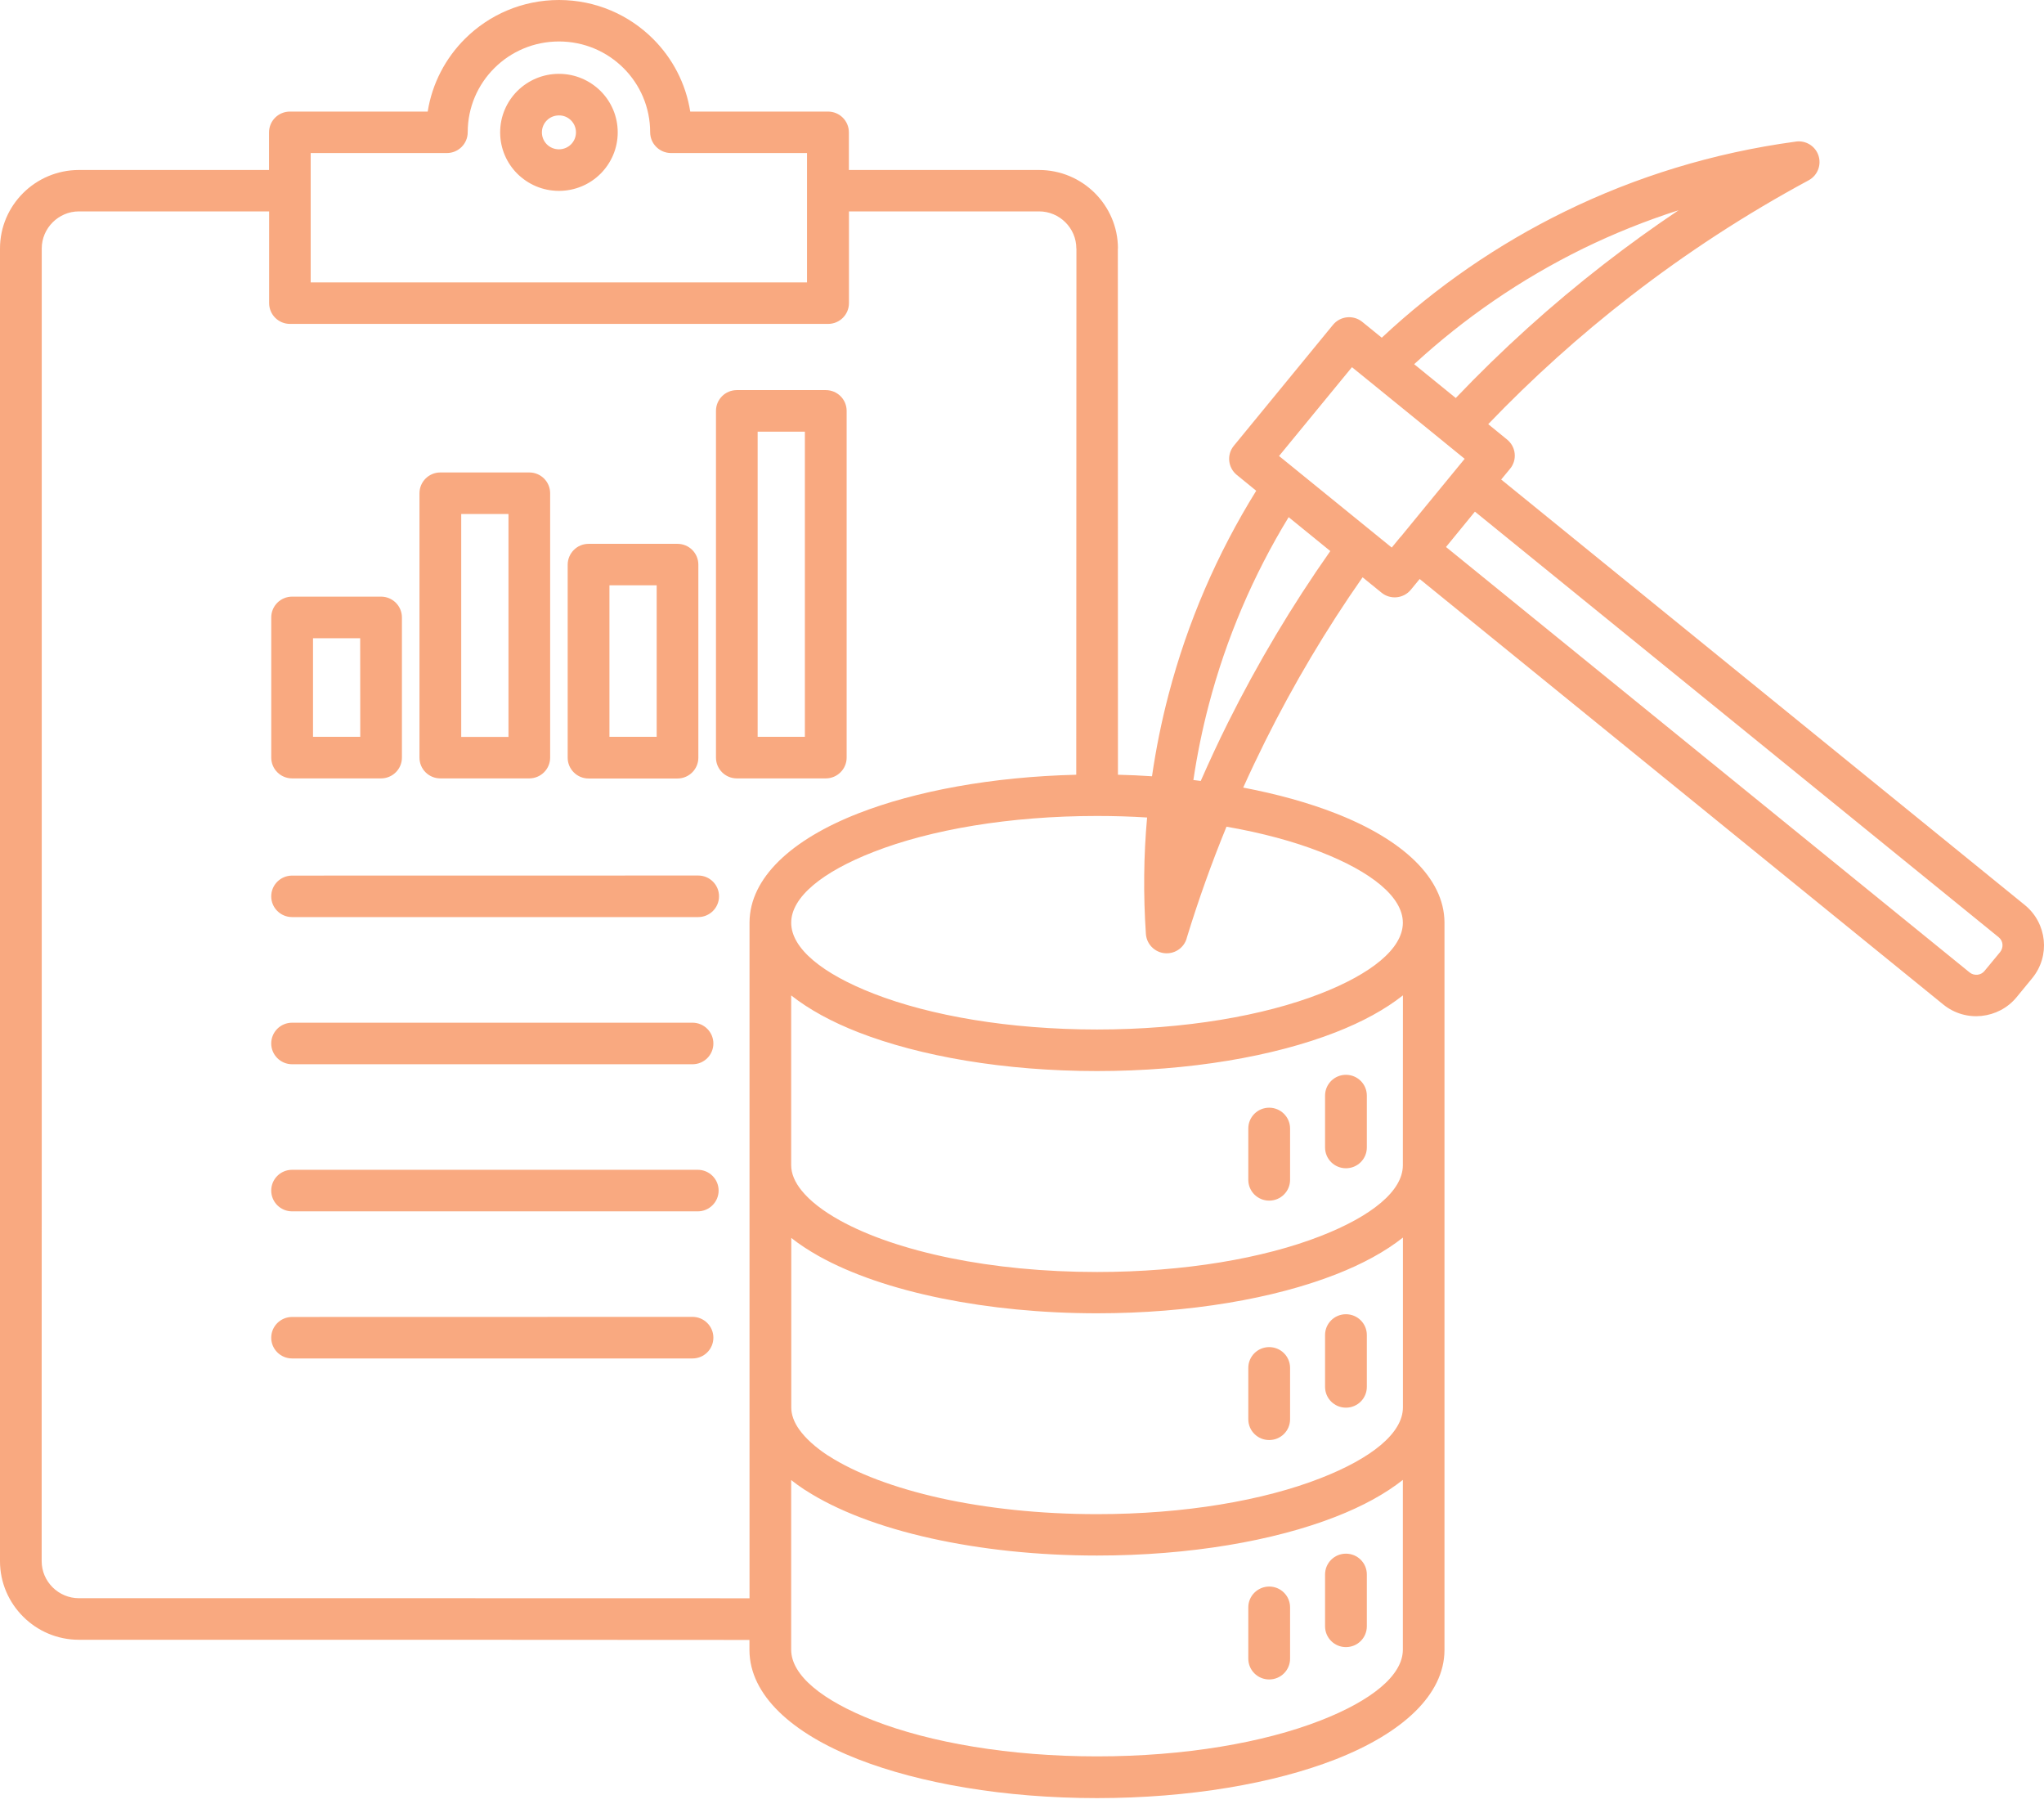 <svg width="85" height="75" viewBox="0 0 85 75" fill="none" xmlns="http://www.w3.org/2000/svg">
<path fill-rule="evenodd" clip-rule="evenodd" d="M27.906 6.363C27.429 6.363 27.037 5.977 27.037 5.499C27.037 4.458 26.614 3.512 25.927 2.829C25.24 2.145 24.294 1.724 23.244 1.724C22.198 1.724 21.247 2.145 20.561 2.829C19.874 3.512 19.45 4.454 19.45 5.499C19.45 5.977 19.062 6.363 18.582 6.363H12.92V11.742H33.56V6.363H27.906ZM12.149 24.806H15.846C16.323 24.806 16.714 25.192 16.714 25.671V31.499C16.714 31.974 16.326 32.363 15.846 32.363H12.149C11.668 32.363 11.28 31.977 11.28 31.499V25.671C11.28 25.192 11.668 24.806 12.149 24.806ZM14.978 26.535H13.017V30.635H14.981L14.978 26.535ZM18.312 19.643H22.009C22.49 19.643 22.878 20.029 22.878 20.507V31.499C22.878 31.974 22.49 32.363 22.009 32.363H18.312C17.831 32.363 17.444 31.977 17.444 31.499V20.507C17.444 20.029 17.835 19.643 18.312 19.643ZM21.145 21.371H19.18V30.639H21.145V21.371ZM24.475 22.611H28.173C28.653 22.611 29.041 22.997 29.041 23.475V31.503C29.041 31.978 28.653 32.367 28.173 32.367H24.475C23.998 32.367 23.607 31.981 23.607 31.503V23.475C23.611 22.997 23.998 22.611 24.475 22.611ZM27.308 24.335H25.344V30.635H27.308V24.335ZM30.642 16.219H34.34C34.82 16.219 35.208 16.605 35.208 17.083V31.498C35.208 31.973 34.82 32.363 34.34 32.363H30.642C30.162 32.363 29.774 31.977 29.774 31.498V17.083C29.774 16.605 30.162 16.219 30.642 16.219ZM33.471 17.947H31.507V30.635H33.471V17.947ZM75.541 32.813L61.335 21.272L60.805 21.92L60.132 22.742L81.906 40.43C81.999 40.508 82.12 40.537 82.234 40.526C82.344 40.515 82.451 40.462 82.525 40.37L83.177 39.581C83.251 39.488 83.283 39.372 83.273 39.258C83.262 39.148 83.209 39.042 83.116 38.968L75.541 32.813ZM62.427 19.937L76.63 31.477L84.202 37.628C84.665 38.004 84.932 38.535 84.989 39.087C85.046 39.636 84.889 40.206 84.512 40.667L83.864 41.456C83.487 41.917 82.953 42.182 82.398 42.239C81.847 42.296 81.274 42.14 80.811 41.764L73.295 35.659L59.037 24.073L58.67 24.519C58.368 24.887 57.823 24.944 57.453 24.643L56.663 24.002C55.151 26.162 53.799 28.439 52.614 30.815C52.297 31.453 51.991 32.097 51.699 32.745C53.13 33.018 54.425 33.379 55.539 33.815C58.325 34.902 60.054 36.499 60.069 38.344V68.618C60.054 70.463 58.325 72.057 55.539 73.148C52.984 74.146 49.475 74.759 45.617 74.759C41.76 74.759 38.251 74.143 35.696 73.148C32.909 72.061 31.18 70.463 31.166 68.618V68.183L17.461 68.176H3.281C2.377 68.176 1.555 67.808 0.964 67.216C0.37 66.625 0 65.807 0 64.911V10.33C0 9.43 0.37 8.616 0.964 8.024C1.559 7.433 2.381 7.068 3.281 7.068H11.188V5.503C11.188 5.025 11.576 4.639 12.057 4.639H17.786C17.971 3.467 18.53 2.415 19.338 1.611C20.338 0.616 21.718 0 23.245 0C24.772 0 26.152 0.616 27.152 1.611C27.96 2.415 28.519 3.463 28.704 4.639H34.433C34.913 4.639 35.301 5.025 35.301 5.503V7.068H43.209C44.113 7.068 44.931 7.433 45.526 8.024C46.12 8.616 46.49 9.434 46.49 10.33H46.486L46.49 32.211C46.97 32.222 47.44 32.243 47.906 32.275C48.073 31.128 48.301 29.998 48.593 28.886C49.383 25.865 50.621 23.011 52.24 20.404L51.433 19.746C51.063 19.445 51.006 18.903 51.308 18.535L55.432 13.506C55.735 13.138 56.279 13.081 56.65 13.382L57.461 14.041C59.703 11.944 62.265 10.167 65.084 8.789C68.023 7.351 71.236 6.356 74.645 5.892C75.005 5.825 75.382 5.995 75.563 6.331C75.787 6.749 75.631 7.273 75.211 7.497C72.596 8.906 70.115 10.524 67.788 12.327C65.685 13.956 63.713 15.733 61.888 17.635L62.674 18.276C63.044 18.577 63.101 19.119 62.799 19.487L62.427 19.937ZM58.239 22.323L57.876 22.766L57.039 22.086L53.922 19.554L53.919 19.551L53.189 18.959L56.221 15.266L56.936 15.846C56.947 15.857 56.961 15.868 56.976 15.878L60.043 18.371C60.064 18.389 60.082 18.407 60.103 18.421L60.908 19.076L59.15 21.218L58.242 22.327L58.239 22.323ZM55.321 22.911L53.588 21.502C52.118 23.913 50.99 26.541 50.264 29.317C49.997 30.334 49.784 31.375 49.627 32.43C49.73 32.441 49.834 32.455 49.933 32.469C50.292 31.654 50.666 30.847 51.061 30.054C52.303 27.564 53.727 25.177 55.321 22.911L55.321 22.911ZM58.808 15.142L60.538 16.548C62.452 14.54 64.516 12.674 66.719 10.967C67.719 10.191 68.751 9.448 69.808 8.739C68.434 9.179 67.107 9.713 65.836 10.333C63.253 11.601 60.89 13.226 58.808 15.142ZM51.004 34.371C50.388 35.873 49.84 37.406 49.36 38.968C49.278 39.329 48.965 39.608 48.574 39.633C48.097 39.665 47.684 39.304 47.652 38.829C47.542 37.193 47.559 35.578 47.702 33.989C47.026 33.946 46.328 33.925 45.62 33.925C41.976 33.925 38.691 34.495 36.329 35.419C34.211 36.244 32.902 37.292 32.902 38.365C32.902 39.438 34.211 40.487 36.329 41.312C38.691 42.233 41.976 42.803 45.62 42.803C49.267 42.803 52.548 42.233 54.911 41.312C57.029 40.487 58.338 39.438 58.338 38.365C58.338 37.292 57.029 36.244 54.911 35.419C53.797 34.984 52.474 34.626 51.004 34.371ZM35.699 33.815C32.912 34.902 31.183 36.499 31.169 38.344V66.451L17.461 66.448H3.281C2.857 66.448 2.469 66.274 2.188 65.995C1.907 65.715 1.733 65.332 1.733 64.907V57.69L1.736 48.072V10.329C1.736 9.908 1.911 9.522 2.192 9.242C2.473 8.962 2.857 8.789 3.284 8.789H11.192V12.603C11.192 13.081 11.58 13.467 12.06 13.467H34.436C34.916 13.467 35.304 13.081 35.304 12.603V8.789H43.211C43.635 8.789 44.023 8.962 44.304 9.242C44.585 9.522 44.759 9.904 44.759 10.329H44.763L44.756 32.211C41.24 32.296 38.062 32.894 35.699 33.815L35.699 33.815ZM58.338 41.386C57.605 41.967 56.659 42.484 55.541 42.92C52.986 43.918 49.477 44.531 45.62 44.531C41.762 44.531 38.254 43.915 35.698 42.92C34.581 42.484 33.638 41.967 32.901 41.386V48.444C32.901 48.795 33.054 49.152 33.335 49.499C33.684 49.931 34.221 50.346 34.912 50.732C36.09 51.387 37.673 51.929 39.527 52.307C41.339 52.676 43.41 52.885 45.62 52.885C49.264 52.885 52.548 52.315 54.911 51.394C57.028 50.569 58.338 49.52 58.338 48.447L58.341 41.386L58.338 41.386ZM34.065 52.233C34.058 52.23 34.047 52.223 34.04 52.219C33.62 51.982 33.239 51.734 32.905 51.468V58.515C32.905 58.82 33.019 59.128 33.232 59.429C33.499 59.804 33.905 60.169 34.424 60.513H34.428V60.509L34.463 60.534C35.581 61.253 37.186 61.858 39.107 62.287C41.018 62.708 43.239 62.953 45.623 62.953C49.267 62.953 52.552 62.383 54.914 61.458C57.032 60.633 58.341 59.585 58.341 58.512V51.454C57.608 52.035 56.662 52.552 55.544 52.988C52.989 53.986 49.48 54.602 45.623 54.602C43.313 54.602 41.121 54.379 39.182 53.986C37.143 53.575 35.388 52.97 34.065 52.233L34.065 52.233ZM33.471 61.947C33.464 61.944 33.453 61.936 33.446 61.929C33.254 61.802 33.072 61.671 32.901 61.536V68.587C32.901 69.66 34.211 70.708 36.328 71.533C38.691 72.454 41.976 73.024 45.62 73.024C49.267 73.024 52.548 72.454 54.911 71.533C57.028 70.708 58.338 69.66 58.338 68.587V61.529C57.605 62.11 56.658 62.627 55.541 63.062C52.986 64.061 49.477 64.674 45.619 64.674C43.128 64.674 40.776 64.415 38.733 63.962C36.602 63.491 34.798 62.8 33.506 61.965L33.47 61.94L33.471 61.947ZM55.103 45.551V47.708C55.103 48.186 55.491 48.572 55.971 48.572C56.452 48.572 56.84 48.186 56.84 47.708V45.551C56.84 45.073 56.452 44.687 55.971 44.687C55.491 44.687 55.103 45.073 55.103 45.551ZM51.911 46.918V49.053C51.911 49.532 52.299 49.918 52.779 49.918C53.26 49.918 53.648 49.532 53.648 49.053V46.918C53.648 46.444 53.26 46.054 52.779 46.054C52.299 46.054 51.911 46.44 51.911 46.918ZM55.103 55.505V57.662C55.103 58.14 55.491 58.526 55.971 58.526C56.452 58.526 56.84 58.14 56.84 57.662V55.505C56.84 55.027 56.452 54.641 55.971 54.641C55.491 54.641 55.103 55.027 55.103 55.505ZM51.911 56.872V59.008C51.911 59.486 52.299 59.872 52.779 59.872C53.26 59.872 53.648 59.486 53.648 59.008V56.872C53.648 56.394 53.26 56.008 52.779 56.008C52.299 56.008 51.911 56.394 51.911 56.872ZM55.103 65.46V67.616C55.103 68.094 55.491 68.481 55.971 68.481C56.452 68.481 56.84 68.095 56.84 67.616V65.46C56.84 64.982 56.452 64.596 55.971 64.596C55.491 64.596 55.103 64.982 55.103 65.46ZM51.911 66.827V68.962C51.911 69.44 52.299 69.826 52.779 69.826C53.26 69.826 53.648 69.44 53.648 68.962V66.827C53.648 66.349 53.26 65.963 52.779 65.963C52.299 65.966 51.911 66.352 51.911 66.827ZM12.148 38.129H29.033C29.513 38.129 29.901 37.743 29.901 37.265C29.901 36.787 29.513 36.401 29.033 36.401L12.148 36.404C11.667 36.404 11.279 36.79 11.279 37.268C11.279 37.743 11.667 38.129 12.148 38.129ZM12.148 44.248H28.797C29.278 44.248 29.666 43.862 29.666 43.384C29.666 42.91 29.278 42.52 28.797 42.52H12.148C11.667 42.52 11.279 42.906 11.279 43.384C11.279 43.858 11.667 44.248 12.148 44.248ZM12.148 50.364H29.015C29.492 50.364 29.884 49.978 29.884 49.5C29.884 49.022 29.496 48.636 29.015 48.636H12.148C11.667 48.636 11.279 49.022 11.279 49.5C11.279 49.978 11.667 50.364 12.148 50.364ZM12.148 56.48H28.797C29.278 56.48 29.666 56.094 29.666 55.615C29.666 55.141 29.278 54.751 28.797 54.751L12.148 54.755C11.667 54.755 11.279 55.141 11.279 55.619C11.279 56.093 11.667 56.48 12.148 56.48ZM23.243 3.07C23.92 3.07 24.528 3.343 24.973 3.782C25.414 4.221 25.688 4.83 25.688 5.503C25.688 6.176 25.414 6.782 24.973 7.224C24.532 7.663 23.92 7.936 23.243 7.936C22.567 7.936 21.959 7.663 21.514 7.224C21.073 6.785 20.799 6.176 20.799 5.503C20.799 4.83 21.073 4.225 21.514 3.782C21.959 3.343 22.567 3.07 23.243 3.07ZM23.745 5.004C23.873 5.131 23.952 5.308 23.952 5.503C23.952 5.698 23.873 5.875 23.745 6.003C23.617 6.13 23.439 6.208 23.243 6.208C23.048 6.208 22.87 6.13 22.742 6.003C22.614 5.875 22.535 5.698 22.535 5.503C22.535 5.308 22.614 5.131 22.742 5.004C22.87 4.876 23.048 4.799 23.243 4.799C23.439 4.795 23.617 4.876 23.745 5.004Z" fill="#F9A980"/>
</svg>
